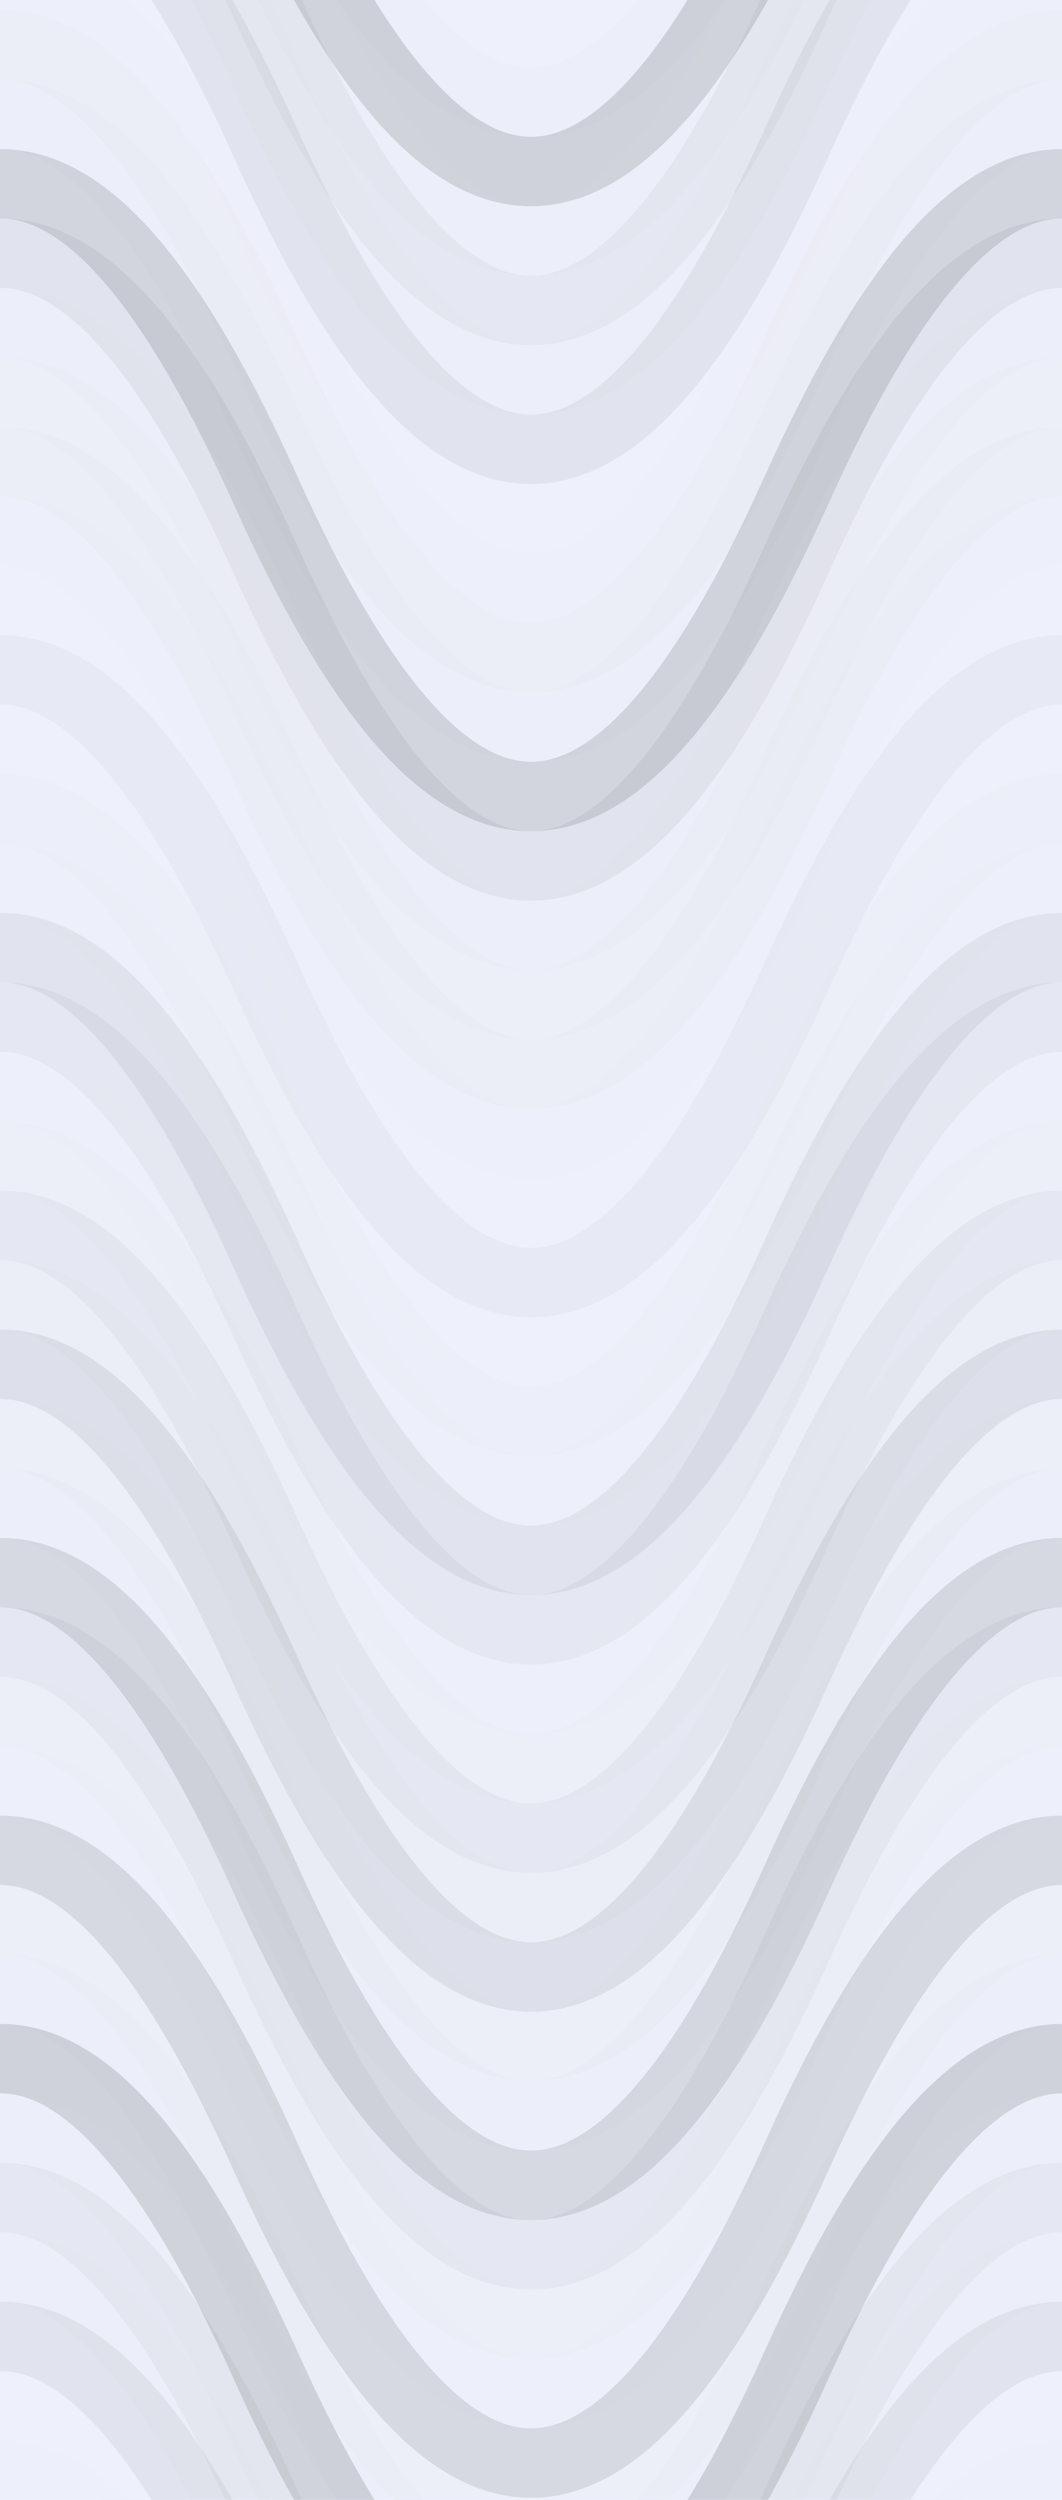 <svg xmlns="http://www.w3.org/2000/svg" width="260" height="612" viewbox="0 0 260 612" preserveAspectRatio="none"><rect x="0" y="0" width="100%" height="100%" fill="rgb(238, 241, 252)" /><path d="M0 100 C 45.5 0, 85 0, 130 100 S 215 200, 260 100 S 345 0, 390, 100" fill="none" stroke="#ddd" style="opacity:0.089;stroke-width:17px;" transform="translate(-65, -150)" /><path d="M0 100 C 45.5 0, 85 0, 130 100 S 215 200, 260 100 S 345 0, 390, 100" fill="none" stroke="#ddd" style="opacity:0.089;stroke-width:17px;" transform="translate(-65, 462)" /><path d="M0 100 C 45.5 0, 85 0, 130 100 S 215 200, 260 100 S 345 0, 390, 100" fill="none" stroke="#222" style="opacity:0.15;stroke-width:17px;" transform="translate(-65, -133)" /><path d="M0 100 C 45.5 0, 85 0, 130 100 S 215 200, 260 100 S 345 0, 390, 100" fill="none" stroke="#222" style="opacity:0.15;stroke-width:17px;" transform="translate(-65, 479)" /><path d="M0 100 C 45.5 0, 85 0, 130 100 S 215 200, 260 100 S 345 0, 390, 100" fill="none" stroke="#ddd" style="opacity:0.089;stroke-width:17px;" transform="translate(-65, -116)" /><path d="M0 100 C 45.5 0, 85 0, 130 100 S 215 200, 260 100 S 345 0, 390, 100" fill="none" stroke="#ddd" style="opacity:0.089;stroke-width:17px;" transform="translate(-65, 496)" /><path d="M0 100 C 45.5 0, 85 0, 130 100 S 215 200, 260 100 S 345 0, 390, 100" fill="none" stroke="#222" style="opacity:0.046;stroke-width:17px;" transform="translate(-65, -99)" /><path d="M0 100 C 45.5 0, 85 0, 130 100 S 215 200, 260 100 S 345 0, 390, 100" fill="none" stroke="#222" style="opacity:0.046;stroke-width:17px;" transform="translate(-65, 513)" /><path d="M0 100 C 45.5 0, 85 0, 130 100 S 215 200, 260 100 S 345 0, 390, 100" fill="none" stroke="#ddd" style="opacity:0.089;stroke-width:17px;" transform="translate(-65, -82)" /><path d="M0 100 C 45.5 0, 85 0, 130 100 S 215 200, 260 100 S 345 0, 390, 100" fill="none" stroke="#ddd" style="opacity:0.089;stroke-width:17px;" transform="translate(-65, 530)" /><path d="M0 100 C 45.5 0, 85 0, 130 100 S 215 200, 260 100 S 345 0, 390, 100" fill="none" stroke="#222" style="opacity:0.063;stroke-width:17px;" transform="translate(-65, -65)" /><path d="M0 100 C 45.5 0, 85 0, 130 100 S 215 200, 260 100 S 345 0, 390, 100" fill="none" stroke="#222" style="opacity:0.063;stroke-width:17px;" transform="translate(-65, 547)" /><path d="M0 100 C 45.5 0, 85 0, 130 100 S 215 200, 260 100 S 345 0, 390, 100" fill="none" stroke="#ddd" style="opacity:0.037;stroke-width:17px;" transform="translate(-65, -48)" /><path d="M0 100 C 45.5 0, 85 0, 130 100 S 215 200, 260 100 S 345 0, 390, 100" fill="none" stroke="#ddd" style="opacity:0.037;stroke-width:17px;" transform="translate(-65, 564)" /><path d="M0 100 C 45.5 0, 85 0, 130 100 S 215 200, 260 100 S 345 0, 390, 100" fill="none" stroke="#ddd" style="opacity:0.02;stroke-width:17px;" transform="translate(-65, -31)" /><path d="M0 100 C 45.5 0, 85 0, 130 100 S 215 200, 260 100 S 345 0, 390, 100" fill="none" stroke="#ddd" style="opacity:0.02;stroke-width:17px;" transform="translate(-65, 581)" /><path d="M0 100 C 45.5 0, 85 0, 130 100 S 215 200, 260 100 S 345 0, 390, 100" fill="none" stroke="#ddd" style="opacity:0.141;stroke-width:17px;" transform="translate(-65, -14)" /><path d="M0 100 C 45.5 0, 85 0, 130 100 S 215 200, 260 100 S 345 0, 390, 100" fill="none" stroke="#ddd" style="opacity:0.141;stroke-width:17px;" transform="translate(-65, 598)" /><path d="M0 100 C 45.5 0, 85 0, 130 100 S 215 200, 260 100 S 345 0, 390, 100" fill="none" stroke="#ddd" style="opacity:0.072;stroke-width:17px;" transform="translate(-65, 3)" /><path d="M0 100 C 45.5 0, 85 0, 130 100 S 215 200, 260 100 S 345 0, 390, 100" fill="none" stroke="#ddd" style="opacity:0.072;stroke-width:17px;" transform="translate(-65, 615)" /><path d="M0 100 C 45.5 0, 85 0, 130 100 S 215 200, 260 100 S 345 0, 390, 100" fill="none" stroke="#222" style="opacity:0.133;stroke-width:17px;" transform="translate(-65, 20)" /><path d="M0 100 C 45.5 0, 85 0, 130 100 S 215 200, 260 100 S 345 0, 390, 100" fill="none" stroke="#222" style="opacity:0.133;stroke-width:17px;" transform="translate(-65, 632)" /><path d="M0 100 C 45.5 0, 85 0, 130 100 S 215 200, 260 100 S 345 0, 390, 100" fill="none" stroke="#222" style="opacity:0.063;stroke-width:17px;" transform="translate(-65, 37)" /><path d="M0 100 C 45.5 0, 85 0, 130 100 S 215 200, 260 100 S 345 0, 390, 100" fill="none" stroke="#222" style="opacity:0.063;stroke-width:17px;" transform="translate(-65, 649)" /><path d="M0 100 C 45.5 0, 85 0, 130 100 S 215 200, 260 100 S 345 0, 390, 100" fill="none" stroke="#ddd" style="opacity:0.089;stroke-width:17px;" transform="translate(-65, 54)" /><path d="M0 100 C 45.5 0, 85 0, 130 100 S 215 200, 260 100 S 345 0, 390, 100" fill="none" stroke="#ddd" style="opacity:0.089;stroke-width:17px;" transform="translate(-65, 666)" /><path d="M0 100 C 45.5 0, 85 0, 130 100 S 215 200, 260 100 S 345 0, 390, 100" fill="none" stroke="#ddd" style="opacity:0.124;stroke-width:17px;" transform="translate(-65, 71)" /><path d="M0 100 C 45.5 0, 85 0, 130 100 S 215 200, 260 100 S 345 0, 390, 100" fill="none" stroke="#ddd" style="opacity:0.124;stroke-width:17px;" transform="translate(-65, 683)" /><path d="M0 100 C 45.5 0, 85 0, 130 100 S 215 200, 260 100 S 345 0, 390, 100" fill="none" stroke="#ddd" style="opacity:0.141;stroke-width:17px;" transform="translate(-65, 88)" /><path d="M0 100 C 45.5 0, 85 0, 130 100 S 215 200, 260 100 S 345 0, 390, 100" fill="none" stroke="#ddd" style="opacity:0.141;stroke-width:17px;" transform="translate(-65, 700)" /><path d="M0 100 C 45.5 0, 85 0, 130 100 S 215 200, 260 100 S 345 0, 390, 100" fill="none" stroke="#ddd" style="opacity:0.02;stroke-width:17px;" transform="translate(-65, 105)" /><path d="M0 100 C 45.5 0, 85 0, 130 100 S 215 200, 260 100 S 345 0, 390, 100" fill="none" stroke="#ddd" style="opacity:0.02;stroke-width:17px;" transform="translate(-65, 717)" /><path d="M0 100 C 45.5 0, 85 0, 130 100 S 215 200, 260 100 S 345 0, 390, 100" fill="none" stroke="#ddd" style="opacity:0.037;stroke-width:17px;" transform="translate(-65, 122)" /><path d="M0 100 C 45.5 0, 85 0, 130 100 S 215 200, 260 100 S 345 0, 390, 100" fill="none" stroke="#ddd" style="opacity:0.037;stroke-width:17px;" transform="translate(-65, 734)" /><path d="M0 100 C 45.5 0, 85 0, 130 100 S 215 200, 260 100 S 345 0, 390, 100" fill="none" stroke="#222" style="opacity:0.029;stroke-width:17px;" transform="translate(-65, 139)" /><path d="M0 100 C 45.5 0, 85 0, 130 100 S 215 200, 260 100 S 345 0, 390, 100" fill="none" stroke="#222" style="opacity:0.029;stroke-width:17px;" transform="translate(-65, 751)" /><path d="M0 100 C 45.5 0, 85 0, 130 100 S 215 200, 260 100 S 345 0, 390, 100" fill="none" stroke="#ddd" style="opacity:0.037;stroke-width:17px;" transform="translate(-65, 156)" /><path d="M0 100 C 45.5 0, 85 0, 130 100 S 215 200, 260 100 S 345 0, 390, 100" fill="none" stroke="#ddd" style="opacity:0.037;stroke-width:17px;" transform="translate(-65, 768)" /><path d="M0 100 C 45.5 0, 85 0, 130 100 S 215 200, 260 100 S 345 0, 390, 100" fill="none" stroke="#ddd" style="opacity:0.072;stroke-width:17px;" transform="translate(-65, 173)" /><path d="M0 100 C 45.5 0, 85 0, 130 100 S 215 200, 260 100 S 345 0, 390, 100" fill="none" stroke="#ddd" style="opacity:0.072;stroke-width:17px;" transform="translate(-65, 785)" /><path d="M0 100 C 45.5 0, 85 0, 130 100 S 215 200, 260 100 S 345 0, 390, 100" fill="none" stroke="#ddd" style="opacity:0.055;stroke-width:17px;" transform="translate(-65, 190)" /><path d="M0 100 C 45.5 0, 85 0, 130 100 S 215 200, 260 100 S 345 0, 390, 100" fill="none" stroke="#ddd" style="opacity:0.055;stroke-width:17px;" transform="translate(-65, 802)" /><path d="M0 100 C 45.5 0, 85 0, 130 100 S 215 200, 260 100 S 345 0, 390, 100" fill="none" stroke="#222" style="opacity:0.063;stroke-width:17px;" transform="translate(-65, 207)" /><path d="M0 100 C 45.5 0, 85 0, 130 100 S 215 200, 260 100 S 345 0, 390, 100" fill="none" stroke="#222" style="opacity:0.063;stroke-width:17px;" transform="translate(-65, 819)" /><path d="M0 100 C 45.5 0, 85 0, 130 100 S 215 200, 260 100 S 345 0, 390, 100" fill="none" stroke="#222" style="opacity:0.046;stroke-width:17px;" transform="translate(-65, 224)" /><path d="M0 100 C 45.5 0, 85 0, 130 100 S 215 200, 260 100 S 345 0, 390, 100" fill="none" stroke="#222" style="opacity:0.046;stroke-width:17px;" transform="translate(-65, 836)" /><path d="M0 100 C 45.5 0, 85 0, 130 100 S 215 200, 260 100 S 345 0, 390, 100" fill="none" stroke="#ddd" style="opacity:0.02;stroke-width:17px;" transform="translate(-65, 241)" /><path d="M0 100 C 45.5 0, 85 0, 130 100 S 215 200, 260 100 S 345 0, 390, 100" fill="none" stroke="#ddd" style="opacity:0.02;stroke-width:17px;" transform="translate(-65, 853)" /><path d="M0 100 C 45.5 0, 85 0, 130 100 S 215 200, 260 100 S 345 0, 390, 100" fill="none" stroke="#ddd" style="opacity:0.124;stroke-width:17px;" transform="translate(-65, 258)" /><path d="M0 100 C 45.5 0, 85 0, 130 100 S 215 200, 260 100 S 345 0, 390, 100" fill="none" stroke="#ddd" style="opacity:0.124;stroke-width:17px;" transform="translate(-65, 870)" /><path d="M0 100 C 45.5 0, 85 0, 130 100 S 215 200, 260 100 S 345 0, 390, 100" fill="none" stroke="#222" style="opacity:0.046;stroke-width:17px;" transform="translate(-65, 275)" /><path d="M0 100 C 45.5 0, 85 0, 130 100 S 215 200, 260 100 S 345 0, 390, 100" fill="none" stroke="#222" style="opacity:0.046;stroke-width:17px;" transform="translate(-65, 887)" /><path d="M0 100 C 45.5 0, 85 0, 130 100 S 215 200, 260 100 S 345 0, 390, 100" fill="none" stroke="#ddd" style="opacity:0.141;stroke-width:17px;" transform="translate(-65, 292)" /><path d="M0 100 C 45.5 0, 85 0, 130 100 S 215 200, 260 100 S 345 0, 390, 100" fill="none" stroke="#ddd" style="opacity:0.141;stroke-width:17px;" transform="translate(-65, 904)" /><path d="M0 100 C 45.5 0, 85 0, 130 100 S 215 200, 260 100 S 345 0, 390, 100" fill="none" stroke="#222" style="opacity:0.081;stroke-width:17px;" transform="translate(-65, 309)" /><path d="M0 100 C 45.5 0, 85 0, 130 100 S 215 200, 260 100 S 345 0, 390, 100" fill="none" stroke="#222" style="opacity:0.081;stroke-width:17px;" transform="translate(-65, 921)" /><path d="M0 100 C 45.5 0, 85 0, 130 100 S 215 200, 260 100 S 345 0, 390, 100" fill="none" stroke="#ddd" style="opacity:0.107;stroke-width:17px;" transform="translate(-65, 326)" /><path d="M0 100 C 45.5 0, 85 0, 130 100 S 215 200, 260 100 S 345 0, 390, 100" fill="none" stroke="#ddd" style="opacity:0.107;stroke-width:17px;" transform="translate(-65, 938)" /><path d="M0 100 C 45.5 0, 85 0, 130 100 S 215 200, 260 100 S 345 0, 390, 100" fill="none" stroke="#ddd" style="opacity:0.072;stroke-width:17px;" transform="translate(-65, 343)" /><path d="M0 100 C 45.5 0, 85 0, 130 100 S 215 200, 260 100 S 345 0, 390, 100" fill="none" stroke="#ddd" style="opacity:0.072;stroke-width:17px;" transform="translate(-65, 955)" /><path d="M0 100 C 45.5 0, 85 0, 130 100 S 215 200, 260 100 S 345 0, 390, 100" fill="none" stroke="#222" style="opacity:0.115;stroke-width:17px;" transform="translate(-65, 360)" /><path d="M0 100 C 45.5 0, 85 0, 130 100 S 215 200, 260 100 S 345 0, 390, 100" fill="none" stroke="#222" style="opacity:0.115;stroke-width:17px;" transform="translate(-65, 972)" /><path d="M0 100 C 45.5 0, 85 0, 130 100 S 215 200, 260 100 S 345 0, 390, 100" fill="none" stroke="#222" style="opacity:0.046;stroke-width:17px;" transform="translate(-65, 377)" /><path d="M0 100 C 45.5 0, 85 0, 130 100 S 215 200, 260 100 S 345 0, 390, 100" fill="none" stroke="#222" style="opacity:0.046;stroke-width:17px;" transform="translate(-65, 989)" /><path d="M0 100 C 45.5 0, 85 0, 130 100 S 215 200, 260 100 S 345 0, 390, 100" fill="none" stroke="#ddd" style="opacity:0.124;stroke-width:17px;" transform="translate(-65, 394)" /><path d="M0 100 C 45.5 0, 85 0, 130 100 S 215 200, 260 100 S 345 0, 390, 100" fill="none" stroke="#ddd" style="opacity:0.124;stroke-width:17px;" transform="translate(-65, 1006)" /><path d="M0 100 C 45.5 0, 85 0, 130 100 S 215 200, 260 100 S 345 0, 390, 100" fill="none" stroke="#ddd" style="opacity:0.055;stroke-width:17px;" transform="translate(-65, 411)" /><path d="M0 100 C 45.5 0, 85 0, 130 100 S 215 200, 260 100 S 345 0, 390, 100" fill="none" stroke="#ddd" style="opacity:0.055;stroke-width:17px;" transform="translate(-65, 1023)" /><path d="M0 100 C 45.5 0, 85 0, 130 100 S 215 200, 260 100 S 345 0, 390, 100" fill="none" stroke="#222" style="opacity:0.115;stroke-width:17px;" transform="translate(-65, 428)" /><path d="M0 100 C 45.5 0, 85 0, 130 100 S 215 200, 260 100 S 345 0, 390, 100" fill="none" stroke="#222" style="opacity:0.115;stroke-width:17px;" transform="translate(-65, 1040)" /><path d="M0 100 C 45.5 0, 85 0, 130 100 S 215 200, 260 100 S 345 0, 390, 100" fill="none" stroke="#ddd" style="opacity:0.107;stroke-width:17px;" transform="translate(-65, 445)" /><path d="M0 100 C 45.5 0, 85 0, 130 100 S 215 200, 260 100 S 345 0, 390, 100" fill="none" stroke="#ddd" style="opacity:0.107;stroke-width:17px;" transform="translate(-65, 1057)" /></svg>